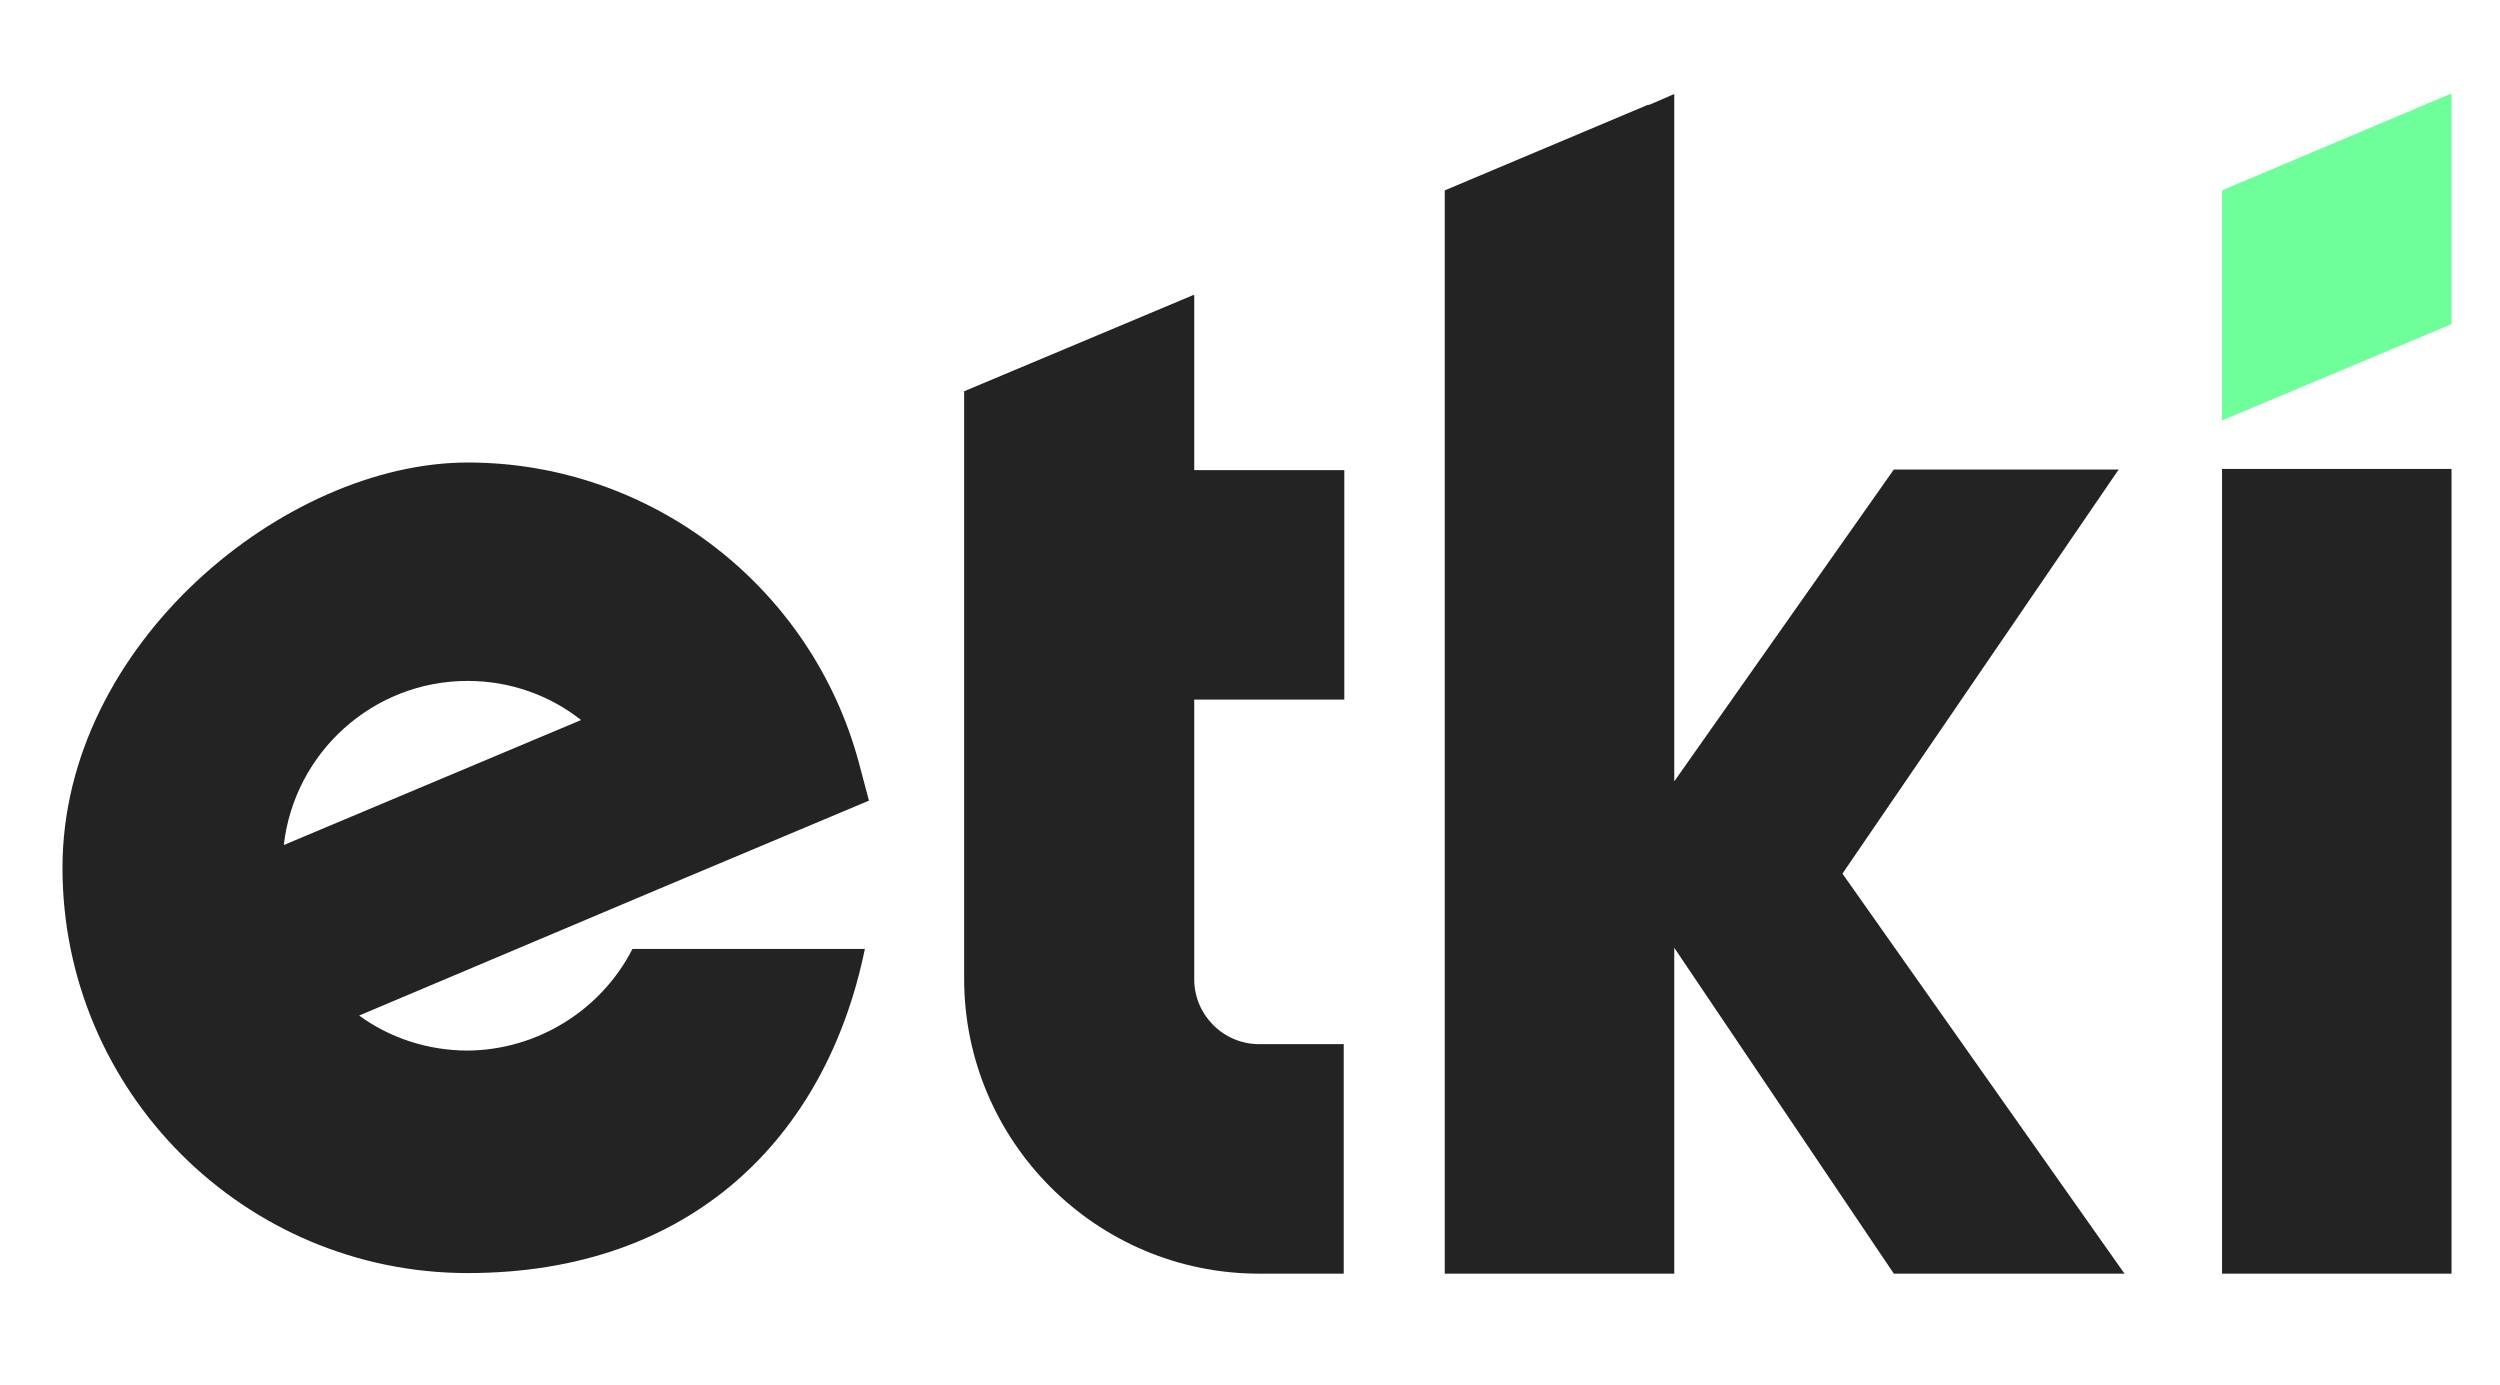 <?xml version="1.0" encoding="utf-8"?>
<!-- Generator: Adobe Illustrator 22.0.1, SVG Export Plug-In . SVG Version: 6.00 Build 0)  -->
<svg version="1.1" id="katman_1" xmlns="http://www.w3.org/2000/svg" xmlns:xlink="http://www.w3.org/1999/xlink" x="0px" y="0px"
	 viewBox="0 0 428.1 237.1" style="enable-background:new 0 0 428.1 237.1;" xml:space="preserve">
<style type="text/css">
	.st0{fill:#232323;}
	.st1{fill:#6EFF9A;}
</style>
<g>
	<g id="katman_1_1_">
		<g>
			<polygon class="st0" points="363.8,218.1 315.5,149.6 362.8,80.4 324.3,80.4 286.7,133.8 286.7,16.1 282.3,18 282.3,17.9 
				247.4,32.6 247.4,218.1 286.7,218.1 286.7,162.3 324.3,218.1 			"/>
			<g>
				<rect x="380.5" y="80.3" class="st0" width="39.3" height="137.8"/>
				<polygon class="st1" points="380.5,72 419.8,55.5 419.8,16 380.5,32.6 				"/>
			</g>
			<path class="st0" d="M80.1,179.9c-6.9,0-13.4-2.2-18.6-6l50.9-21.5l0,0l36.4-15.3l-1.7-6.4c-8.1-30.3-35.7-51.5-67-51.5
				s-69.4,31.1-69.4,69.4S41.8,218,80.1,218s61.4-23.3,68-55.5h-39.8C103,172.9,92.1,179.8,80.1,179.9L80.1,179.9z M80.1,116.6
				c7.3,0,14.1,2.5,19.4,6.7l-50.9,21.4C50.4,128.9,63.8,116.6,80.1,116.6L80.1,116.6z"/>
			<path class="st0" d="M204.4,50.5L165.1,67v100.6c0,27.8,22.6,50.5,50.5,50.5h14.5v-39.3h-14.5c-6.1,0-11.1-5-11.1-11.1v-47.9
				h25.7V80.5h-25.7V50.6L204.4,50.5z"/>
		</g>
	</g>
</g>
</svg>

